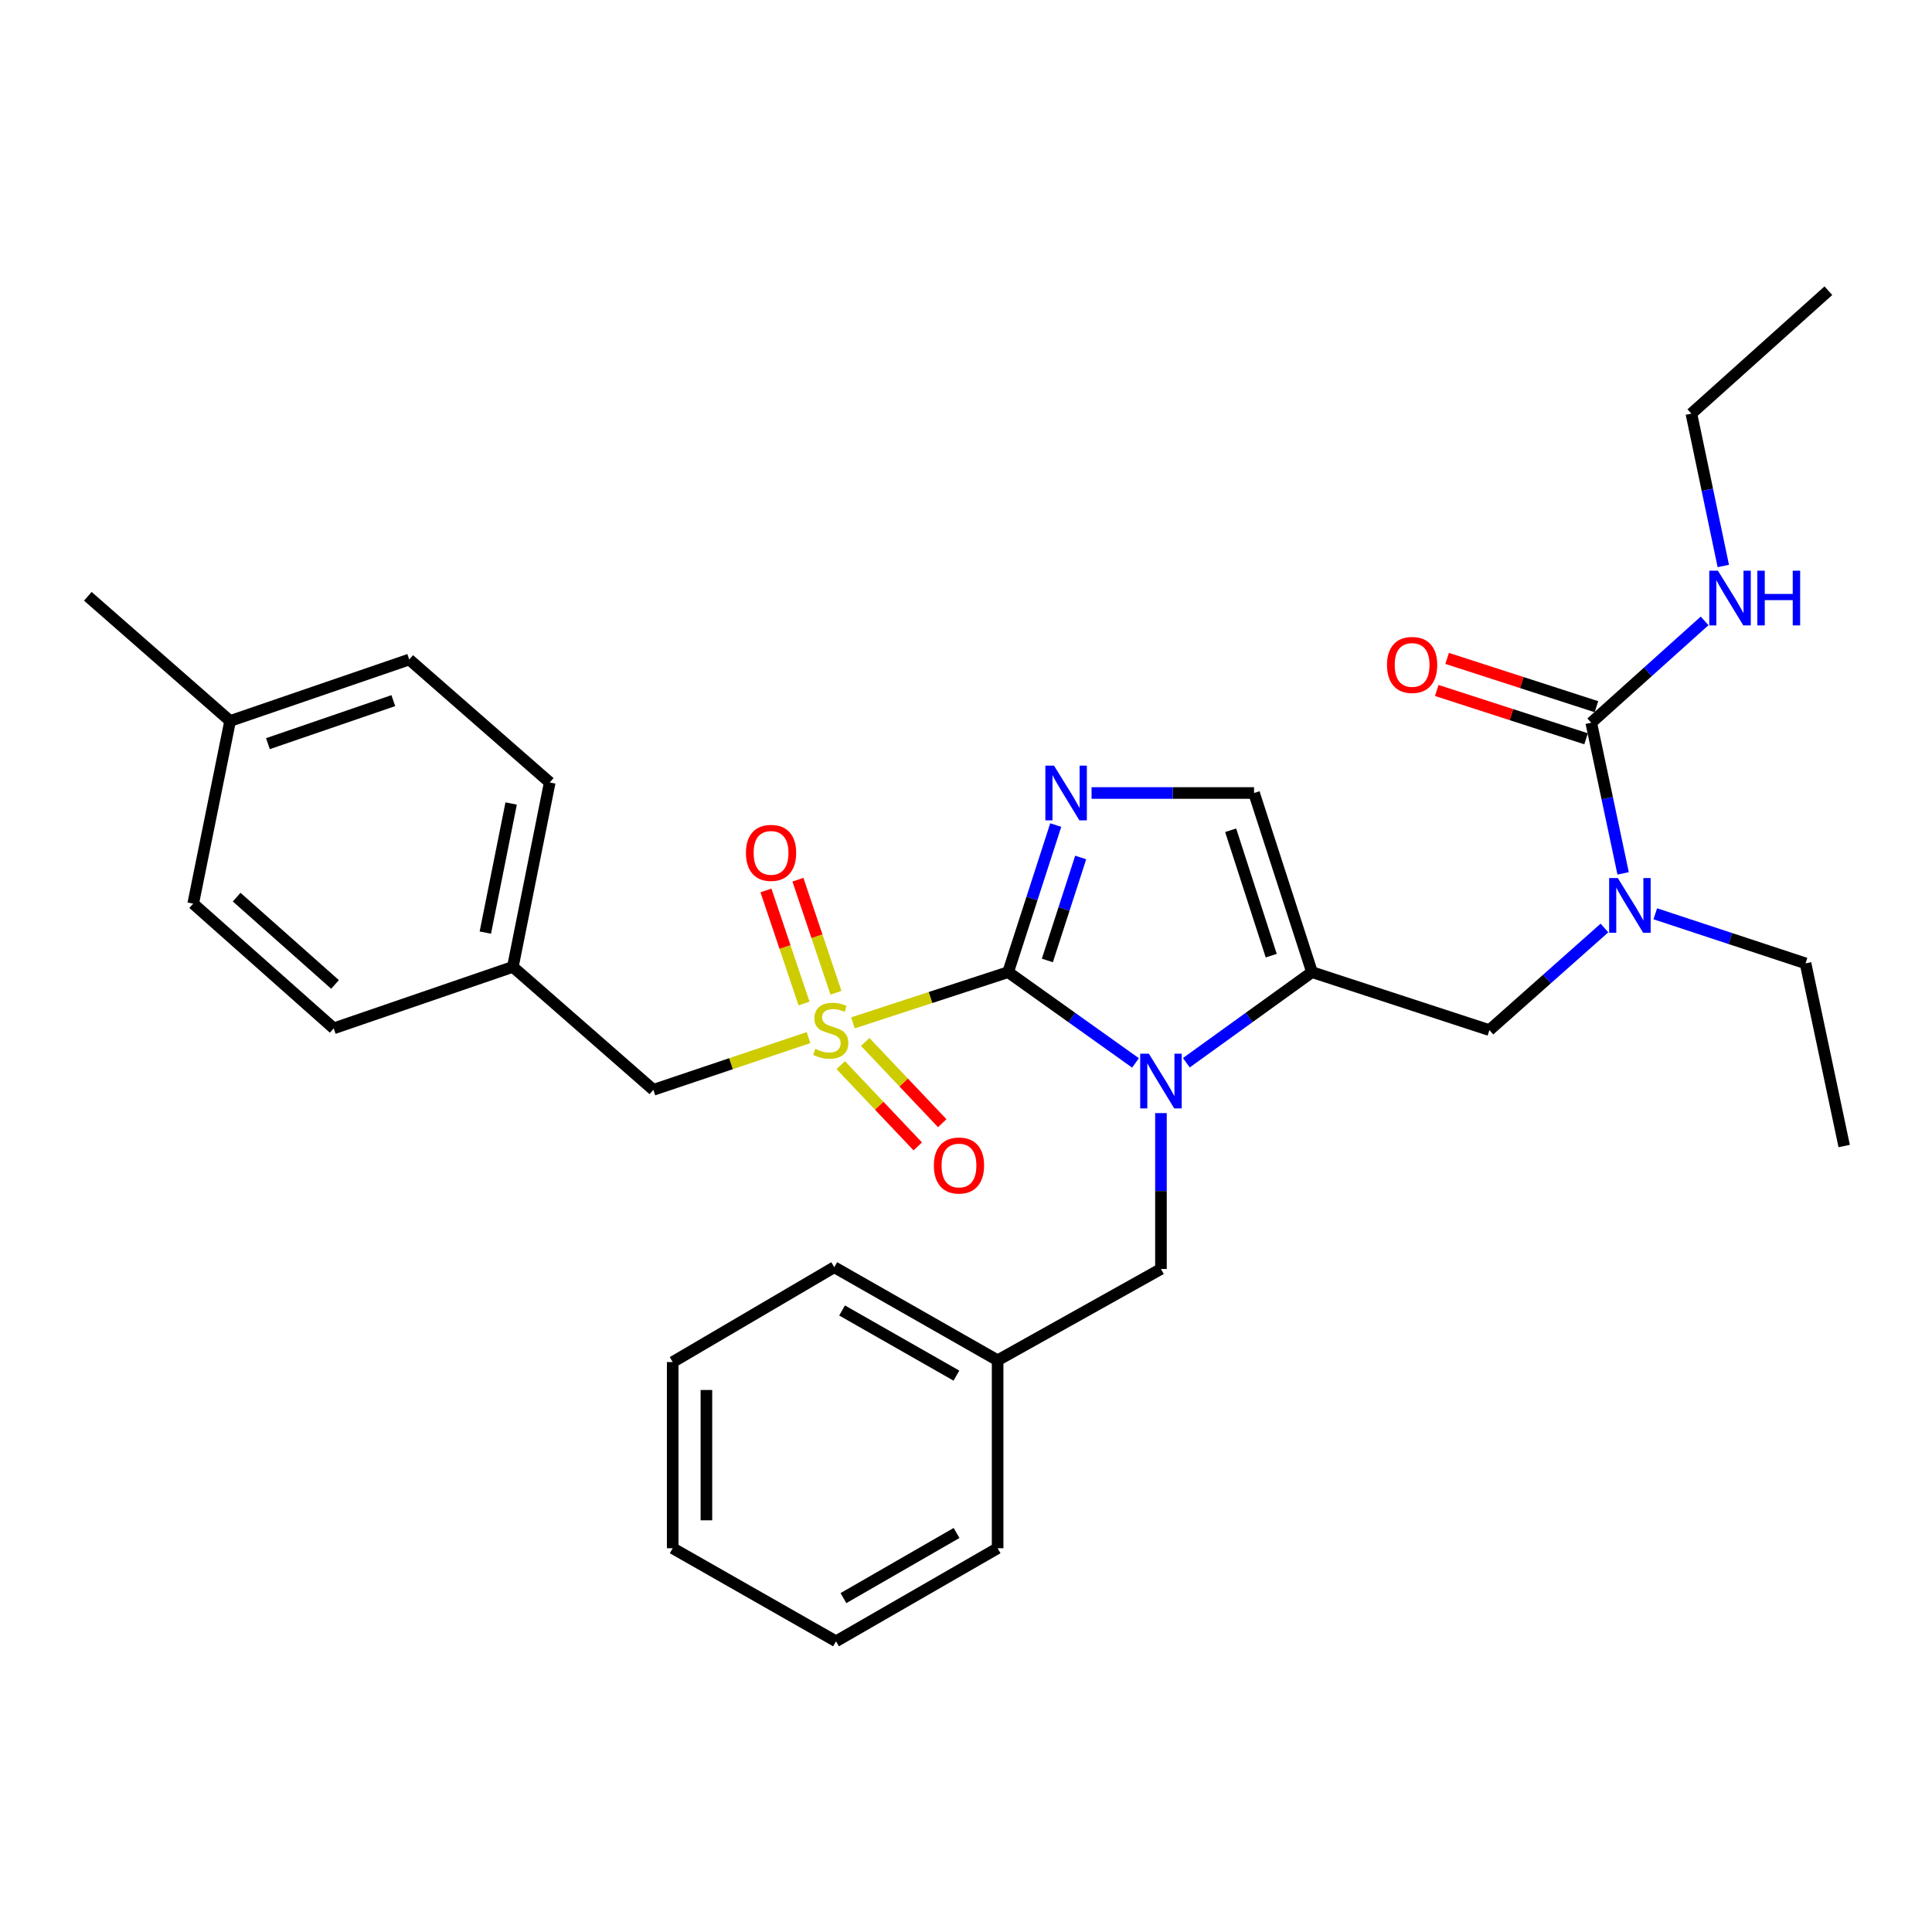 <?xml version='1.0' encoding='iso-8859-1'?>
<svg version='1.1' baseProfile='full'
              xmlns='http://www.w3.org/2000/svg'
                      xmlns:rdkit='http://www.rdkit.org/xml'
                      xmlns:xlink='http://www.w3.org/1999/xlink'
                  xml:space='preserve'
width='1000px' height='1000px' viewBox='0 0 1000 1000'>
<!-- END OF HEADER -->
<rect style='opacity:1.0;fill:#FFFFFF;stroke:none' width='1000' height='1000' x='0' y='0'> </rect>
<path class='bond-0' d='M 830.462,480.327 L 800.686,506.757' style='fill:none;fill-rule:evenodd;stroke:#0000FF;stroke-width:6px;stroke-linecap:butt;stroke-linejoin:miter;stroke-opacity:1' />
<path class='bond-0' d='M 800.686,506.757 L 770.91,533.186' style='fill:none;fill-rule:evenodd;stroke:#000000;stroke-width:6px;stroke-linecap:butt;stroke-linejoin:miter;stroke-opacity:1' />
<path class='bond-1' d='M 840.127,452.06 L 831.88,413.075' style='fill:none;fill-rule:evenodd;stroke:#0000FF;stroke-width:6px;stroke-linecap:butt;stroke-linejoin:miter;stroke-opacity:1' />
<path class='bond-1' d='M 831.88,413.075 L 823.632,374.09' style='fill:none;fill-rule:evenodd;stroke:#000000;stroke-width:6px;stroke-linecap:butt;stroke-linejoin:miter;stroke-opacity:1' />
<path class='bond-2' d='M 856.767,472.97 L 895.656,485.801' style='fill:none;fill-rule:evenodd;stroke:#0000FF;stroke-width:6px;stroke-linecap:butt;stroke-linejoin:miter;stroke-opacity:1' />
<path class='bond-2' d='M 895.656,485.801 L 934.544,498.633' style='fill:none;fill-rule:evenodd;stroke:#000000;stroke-width:6px;stroke-linecap:butt;stroke-linejoin:miter;stroke-opacity:1' />
<path class='bond-3' d='M 875.453,214.091 L 946.363,150.472' style='fill:none;fill-rule:evenodd;stroke:#000000;stroke-width:6px;stroke-linecap:butt;stroke-linejoin:miter;stroke-opacity:1' />
<path class='bond-4' d='M 875.453,214.091 L 883.714,253.521' style='fill:none;fill-rule:evenodd;stroke:#000000;stroke-width:6px;stroke-linecap:butt;stroke-linejoin:miter;stroke-opacity:1' />
<path class='bond-4' d='M 883.714,253.521 L 891.976,292.951' style='fill:none;fill-rule:evenodd;stroke:#0000FF;stroke-width:6px;stroke-linecap:butt;stroke-linejoin:miter;stroke-opacity:1' />
<path class='bond-5' d='M 823.632,374.09 L 852.966,347.73' style='fill:none;fill-rule:evenodd;stroke:#000000;stroke-width:6px;stroke-linecap:butt;stroke-linejoin:miter;stroke-opacity:1' />
<path class='bond-5' d='M 852.966,347.73 L 882.3,321.37' style='fill:none;fill-rule:evenodd;stroke:#0000FF;stroke-width:6px;stroke-linecap:butt;stroke-linejoin:miter;stroke-opacity:1' />
<path class='bond-6' d='M 826.318,365.788 L 787.674,353.286' style='fill:none;fill-rule:evenodd;stroke:#000000;stroke-width:6px;stroke-linecap:butt;stroke-linejoin:miter;stroke-opacity:1' />
<path class='bond-6' d='M 787.674,353.286 L 749.031,340.785' style='fill:none;fill-rule:evenodd;stroke:#FF0000;stroke-width:6px;stroke-linecap:butt;stroke-linejoin:miter;stroke-opacity:1' />
<path class='bond-6' d='M 820.947,382.392 L 782.303,369.89' style='fill:none;fill-rule:evenodd;stroke:#000000;stroke-width:6px;stroke-linecap:butt;stroke-linejoin:miter;stroke-opacity:1' />
<path class='bond-6' d='M 782.303,369.89 L 743.659,357.389' style='fill:none;fill-rule:evenodd;stroke:#FF0000;stroke-width:6px;stroke-linecap:butt;stroke-linejoin:miter;stroke-opacity:1' />
<path class='bond-7' d='M 934.544,498.633 L 954.545,593.18' style='fill:none;fill-rule:evenodd;stroke:#000000;stroke-width:6px;stroke-linecap:butt;stroke-linejoin:miter;stroke-opacity:1' />
<path class='bond-8' d='M 441.496,529.43 L 481.655,516.305' style='fill:none;fill-rule:evenodd;stroke:#CCCC00;stroke-width:6px;stroke-linecap:butt;stroke-linejoin:miter;stroke-opacity:1' />
<path class='bond-8' d='M 481.655,516.305 L 521.814,503.18' style='fill:none;fill-rule:evenodd;stroke:#000000;stroke-width:6px;stroke-linecap:butt;stroke-linejoin:miter;stroke-opacity:1' />
<path class='bond-9' d='M 418.499,537.058 L 378.339,550.576' style='fill:none;fill-rule:evenodd;stroke:#CCCC00;stroke-width:6px;stroke-linecap:butt;stroke-linejoin:miter;stroke-opacity:1' />
<path class='bond-9' d='M 378.339,550.576 L 338.179,564.094' style='fill:none;fill-rule:evenodd;stroke:#000000;stroke-width:6px;stroke-linecap:butt;stroke-linejoin:miter;stroke-opacity:1' />
<path class='bond-10' d='M 432.703,513.861 L 422.851,484.593' style='fill:none;fill-rule:evenodd;stroke:#CCCC00;stroke-width:6px;stroke-linecap:butt;stroke-linejoin:miter;stroke-opacity:1' />
<path class='bond-10' d='M 422.851,484.593 L 413,455.326' style='fill:none;fill-rule:evenodd;stroke:#FF0000;stroke-width:6px;stroke-linecap:butt;stroke-linejoin:miter;stroke-opacity:1' />
<path class='bond-10' d='M 416.163,519.428 L 406.312,490.161' style='fill:none;fill-rule:evenodd;stroke:#CCCC00;stroke-width:6px;stroke-linecap:butt;stroke-linejoin:miter;stroke-opacity:1' />
<path class='bond-10' d='M 406.312,490.161 L 396.46,460.893' style='fill:none;fill-rule:evenodd;stroke:#FF0000;stroke-width:6px;stroke-linecap:butt;stroke-linejoin:miter;stroke-opacity:1' />
<path class='bond-11' d='M 435.161,551.311 L 455.099,572.342' style='fill:none;fill-rule:evenodd;stroke:#CCCC00;stroke-width:6px;stroke-linecap:butt;stroke-linejoin:miter;stroke-opacity:1' />
<path class='bond-11' d='M 455.099,572.342 L 475.038,593.373' style='fill:none;fill-rule:evenodd;stroke:#FF0000;stroke-width:6px;stroke-linecap:butt;stroke-linejoin:miter;stroke-opacity:1' />
<path class='bond-11' d='M 447.825,539.304 L 467.764,560.335' style='fill:none;fill-rule:evenodd;stroke:#CCCC00;stroke-width:6px;stroke-linecap:butt;stroke-linejoin:miter;stroke-opacity:1' />
<path class='bond-11' d='M 467.764,560.335 L 487.703,581.366' style='fill:none;fill-rule:evenodd;stroke:#FF0000;stroke-width:6px;stroke-linecap:butt;stroke-linejoin:miter;stroke-opacity:1' />
<path class='bond-12' d='M 338.179,564.094 L 265.456,500.456' style='fill:none;fill-rule:evenodd;stroke:#000000;stroke-width:6px;stroke-linecap:butt;stroke-linejoin:miter;stroke-opacity:1' />
<path class='bond-13' d='M 265.456,500.456 L 172.732,532.275' style='fill:none;fill-rule:evenodd;stroke:#000000;stroke-width:6px;stroke-linecap:butt;stroke-linejoin:miter;stroke-opacity:1' />
<path class='bond-14' d='M 265.456,500.456 L 284.546,404.998' style='fill:none;fill-rule:evenodd;stroke:#000000;stroke-width:6px;stroke-linecap:butt;stroke-linejoin:miter;stroke-opacity:1' />
<path class='bond-14' d='M 251.207,482.715 L 264.57,415.894' style='fill:none;fill-rule:evenodd;stroke:#000000;stroke-width:6px;stroke-linecap:butt;stroke-linejoin:miter;stroke-opacity:1' />
<path class='bond-15' d='M 119.108,373.178 L 211.823,341.369' style='fill:none;fill-rule:evenodd;stroke:#000000;stroke-width:6px;stroke-linecap:butt;stroke-linejoin:miter;stroke-opacity:1' />
<path class='bond-15' d='M 138.679,384.914 L 203.579,362.647' style='fill:none;fill-rule:evenodd;stroke:#000000;stroke-width:6px;stroke-linecap:butt;stroke-linejoin:miter;stroke-opacity:1' />
<path class='bond-16' d='M 119.108,373.178 L 45.455,308.638' style='fill:none;fill-rule:evenodd;stroke:#000000;stroke-width:6px;stroke-linecap:butt;stroke-linejoin:miter;stroke-opacity:1' />
<path class='bond-17' d='M 119.108,373.178 L 99.999,467.725' style='fill:none;fill-rule:evenodd;stroke:#000000;stroke-width:6px;stroke-linecap:butt;stroke-linejoin:miter;stroke-opacity:1' />
<path class='bond-18' d='M 614.056,550.067 L 646.572,526.623' style='fill:none;fill-rule:evenodd;stroke:#0000FF;stroke-width:6px;stroke-linecap:butt;stroke-linejoin:miter;stroke-opacity:1' />
<path class='bond-18' d='M 646.572,526.623 L 679.088,503.18' style='fill:none;fill-rule:evenodd;stroke:#000000;stroke-width:6px;stroke-linecap:butt;stroke-linejoin:miter;stroke-opacity:1' />
<path class='bond-19' d='M 587.739,550.163 L 554.776,526.671' style='fill:none;fill-rule:evenodd;stroke:#0000FF;stroke-width:6px;stroke-linecap:butt;stroke-linejoin:miter;stroke-opacity:1' />
<path class='bond-19' d='M 554.776,526.671 L 521.814,503.18' style='fill:none;fill-rule:evenodd;stroke:#000000;stroke-width:6px;stroke-linecap:butt;stroke-linejoin:miter;stroke-opacity:1' />
<path class='bond-20' d='M 600.907,576.139 L 600.907,616.479' style='fill:none;fill-rule:evenodd;stroke:#0000FF;stroke-width:6px;stroke-linecap:butt;stroke-linejoin:miter;stroke-opacity:1' />
<path class='bond-20' d='M 600.907,616.479 L 600.907,656.818' style='fill:none;fill-rule:evenodd;stroke:#000000;stroke-width:6px;stroke-linecap:butt;stroke-linejoin:miter;stroke-opacity:1' />
<path class='bond-21' d='M 679.088,503.18 L 649.091,410.456' style='fill:none;fill-rule:evenodd;stroke:#000000;stroke-width:6px;stroke-linecap:butt;stroke-linejoin:miter;stroke-opacity:1' />
<path class='bond-21' d='M 657.985,494.643 L 636.987,429.736' style='fill:none;fill-rule:evenodd;stroke:#000000;stroke-width:6px;stroke-linecap:butt;stroke-linejoin:miter;stroke-opacity:1' />
<path class='bond-22' d='M 679.088,503.18 L 770.91,533.186' style='fill:none;fill-rule:evenodd;stroke:#000000;stroke-width:6px;stroke-linecap:butt;stroke-linejoin:miter;stroke-opacity:1' />
<path class='bond-23' d='M 649.091,410.456 L 607.042,410.456' style='fill:none;fill-rule:evenodd;stroke:#000000;stroke-width:6px;stroke-linecap:butt;stroke-linejoin:miter;stroke-opacity:1' />
<path class='bond-23' d='M 607.042,410.456 L 564.992,410.456' style='fill:none;fill-rule:evenodd;stroke:#0000FF;stroke-width:6px;stroke-linecap:butt;stroke-linejoin:miter;stroke-opacity:1' />
<path class='bond-24' d='M 546.45,427.052 L 534.132,465.116' style='fill:none;fill-rule:evenodd;stroke:#0000FF;stroke-width:6px;stroke-linecap:butt;stroke-linejoin:miter;stroke-opacity:1' />
<path class='bond-24' d='M 534.132,465.116 L 521.814,503.18' style='fill:none;fill-rule:evenodd;stroke:#000000;stroke-width:6px;stroke-linecap:butt;stroke-linejoin:miter;stroke-opacity:1' />
<path class='bond-24' d='M 559.358,443.845 L 550.735,470.489' style='fill:none;fill-rule:evenodd;stroke:#0000FF;stroke-width:6px;stroke-linecap:butt;stroke-linejoin:miter;stroke-opacity:1' />
<path class='bond-24' d='M 550.735,470.489 L 542.113,497.134' style='fill:none;fill-rule:evenodd;stroke:#000000;stroke-width:6px;stroke-linecap:butt;stroke-linejoin:miter;stroke-opacity:1' />
<path class='bond-25' d='M 516.365,704.092 L 600.907,656.818' style='fill:none;fill-rule:evenodd;stroke:#000000;stroke-width:6px;stroke-linecap:butt;stroke-linejoin:miter;stroke-opacity:1' />
<path class='bond-26' d='M 516.365,704.092 L 431.814,655.907' style='fill:none;fill-rule:evenodd;stroke:#000000;stroke-width:6px;stroke-linecap:butt;stroke-linejoin:miter;stroke-opacity:1' />
<path class='bond-26' d='M 495.042,712.026 L 435.856,678.297' style='fill:none;fill-rule:evenodd;stroke:#000000;stroke-width:6px;stroke-linecap:butt;stroke-linejoin:miter;stroke-opacity:1' />
<path class='bond-27' d='M 516.365,704.092 L 516.365,801.363' style='fill:none;fill-rule:evenodd;stroke:#000000;stroke-width:6px;stroke-linecap:butt;stroke-linejoin:miter;stroke-opacity:1' />
<path class='bond-28' d='M 431.814,655.907 L 348.184,705.003' style='fill:none;fill-rule:evenodd;stroke:#000000;stroke-width:6px;stroke-linecap:butt;stroke-linejoin:miter;stroke-opacity:1' />
<path class='bond-29' d='M 516.365,801.363 L 432.726,849.528' style='fill:none;fill-rule:evenodd;stroke:#000000;stroke-width:6px;stroke-linecap:butt;stroke-linejoin:miter;stroke-opacity:1' />
<path class='bond-29' d='M 495.111,793.465 L 436.563,827.18' style='fill:none;fill-rule:evenodd;stroke:#000000;stroke-width:6px;stroke-linecap:butt;stroke-linejoin:miter;stroke-opacity:1' />
<path class='bond-30' d='M 348.184,705.003 L 348.184,801.363' style='fill:none;fill-rule:evenodd;stroke:#000000;stroke-width:6px;stroke-linecap:butt;stroke-linejoin:miter;stroke-opacity:1' />
<path class='bond-30' d='M 365.635,719.457 L 365.635,786.909' style='fill:none;fill-rule:evenodd;stroke:#000000;stroke-width:6px;stroke-linecap:butt;stroke-linejoin:miter;stroke-opacity:1' />
<path class='bond-31' d='M 432.726,849.528 L 348.184,801.363' style='fill:none;fill-rule:evenodd;stroke:#000000;stroke-width:6px;stroke-linecap:butt;stroke-linejoin:miter;stroke-opacity:1' />
<path class='bond-32' d='M 99.999,467.725 L 172.732,532.275' style='fill:none;fill-rule:evenodd;stroke:#000000;stroke-width:6px;stroke-linecap:butt;stroke-linejoin:miter;stroke-opacity:1' />
<path class='bond-32' d='M 122.493,464.355 L 173.406,509.54' style='fill:none;fill-rule:evenodd;stroke:#000000;stroke-width:6px;stroke-linecap:butt;stroke-linejoin:miter;stroke-opacity:1' />
<path class='bond-33' d='M 211.823,341.369 L 284.546,404.998' style='fill:none;fill-rule:evenodd;stroke:#000000;stroke-width:6px;stroke-linecap:butt;stroke-linejoin:miter;stroke-opacity:1' />
<path  class='atom-0' d='M 837.373 454.476
L 846.653 469.476
Q 847.573 470.956, 849.053 473.636
Q 850.533 476.316, 850.613 476.476
L 850.613 454.476
L 854.373 454.476
L 854.373 482.796
L 850.493 482.796
L 840.533 466.396
Q 839.373 464.476, 838.133 462.276
Q 836.933 460.076, 836.573 459.396
L 836.573 482.796
L 832.893 482.796
L 832.893 454.476
L 837.373 454.476
' fill='#0000FF'/>
<path  class='atom-3' d='M 889.194 295.389
L 898.474 310.389
Q 899.394 311.869, 900.874 314.549
Q 902.354 317.229, 902.434 317.389
L 902.434 295.389
L 906.194 295.389
L 906.194 323.709
L 902.314 323.709
L 892.354 307.309
Q 891.194 305.389, 889.954 303.189
Q 888.754 300.989, 888.394 300.309
L 888.394 323.709
L 884.714 323.709
L 884.714 295.389
L 889.194 295.389
' fill='#0000FF'/>
<path  class='atom-3' d='M 909.594 295.389
L 913.434 295.389
L 913.434 307.429
L 927.914 307.429
L 927.914 295.389
L 931.754 295.389
L 931.754 323.709
L 927.914 323.709
L 927.914 310.629
L 913.434 310.629
L 913.434 323.709
L 909.594 323.709
L 909.594 295.389
' fill='#0000FF'/>
<path  class='atom-4' d='M 717.908 344.173
Q 717.908 337.373, 721.268 333.573
Q 724.628 329.773, 730.908 329.773
Q 737.188 329.773, 740.548 333.573
Q 743.908 337.373, 743.908 344.173
Q 743.908 351.053, 740.508 354.973
Q 737.108 358.853, 730.908 358.853
Q 724.668 358.853, 721.268 354.973
Q 717.908 351.093, 717.908 344.173
M 730.908 355.653
Q 735.228 355.653, 737.548 352.773
Q 739.908 349.853, 739.908 344.173
Q 739.908 338.613, 737.548 335.813
Q 735.228 332.973, 730.908 332.973
Q 726.588 332.973, 724.228 335.773
Q 721.908 338.573, 721.908 344.173
Q 721.908 349.893, 724.228 352.773
Q 726.588 355.653, 730.908 355.653
' fill='#FF0000'/>
<path  class='atom-8' d='M 422.001 542.906
Q 422.321 543.026, 423.641 543.586
Q 424.961 544.146, 426.401 544.506
Q 427.881 544.826, 429.321 544.826
Q 432.001 544.826, 433.561 543.546
Q 435.121 542.226, 435.121 539.946
Q 435.121 538.386, 434.321 537.426
Q 433.561 536.466, 432.361 535.946
Q 431.161 535.426, 429.161 534.826
Q 426.641 534.066, 425.121 533.346
Q 423.641 532.626, 422.561 531.106
Q 421.521 529.586, 421.521 527.026
Q 421.521 523.466, 423.921 521.266
Q 426.361 519.066, 431.161 519.066
Q 434.441 519.066, 438.161 520.626
L 437.241 523.706
Q 433.841 522.306, 431.281 522.306
Q 428.521 522.306, 427.001 523.466
Q 425.481 524.586, 425.521 526.546
Q 425.521 528.066, 426.281 528.986
Q 427.081 529.906, 428.201 530.426
Q 429.361 530.946, 431.281 531.546
Q 433.841 532.346, 435.361 533.146
Q 436.881 533.946, 437.961 535.586
Q 439.081 537.186, 439.081 539.946
Q 439.081 543.866, 436.441 545.986
Q 433.841 548.066, 429.481 548.066
Q 426.961 548.066, 425.041 547.506
Q 423.161 546.986, 420.921 546.066
L 422.001 542.906
' fill='#CCCC00'/>
<path  class='atom-10' d='M 386.093 441.444
Q 386.093 434.644, 389.453 430.844
Q 392.813 427.044, 399.093 427.044
Q 405.373 427.044, 408.733 430.844
Q 412.093 434.644, 412.093 441.444
Q 412.093 448.324, 408.693 452.244
Q 405.293 456.124, 399.093 456.124
Q 392.853 456.124, 389.453 452.244
Q 386.093 448.364, 386.093 441.444
M 399.093 452.924
Q 403.413 452.924, 405.733 450.044
Q 408.093 447.124, 408.093 441.444
Q 408.093 435.884, 405.733 433.084
Q 403.413 430.244, 399.093 430.244
Q 394.773 430.244, 392.413 433.044
Q 390.093 435.844, 390.093 441.444
Q 390.093 447.164, 392.413 450.044
Q 394.773 452.924, 399.093 452.924
' fill='#FF0000'/>
<path  class='atom-11' d='M 483.364 603.265
Q 483.364 596.465, 486.724 592.665
Q 490.084 588.865, 496.364 588.865
Q 502.644 588.865, 506.004 592.665
Q 509.364 596.465, 509.364 603.265
Q 509.364 610.145, 505.964 614.065
Q 502.564 617.945, 496.364 617.945
Q 490.124 617.945, 486.724 614.065
Q 483.364 610.185, 483.364 603.265
M 496.364 614.745
Q 500.684 614.745, 503.004 611.865
Q 505.364 608.945, 505.364 603.265
Q 505.364 597.705, 503.004 594.905
Q 500.684 592.065, 496.364 592.065
Q 492.044 592.065, 489.684 594.865
Q 487.364 597.665, 487.364 603.265
Q 487.364 608.985, 489.684 611.865
Q 492.044 614.745, 496.364 614.745
' fill='#FF0000'/>
<path  class='atom-14' d='M 594.647 545.387
L 603.927 560.387
Q 604.847 561.867, 606.327 564.547
Q 607.807 567.227, 607.887 567.387
L 607.887 545.387
L 611.647 545.387
L 611.647 573.707
L 607.767 573.707
L 597.807 557.307
Q 596.647 555.387, 595.407 553.187
Q 594.207 550.987, 593.847 550.307
L 593.847 573.707
L 590.167 573.707
L 590.167 545.387
L 594.647 545.387
' fill='#0000FF'/>
<path  class='atom-17' d='M 545.56 396.296
L 554.84 411.296
Q 555.76 412.776, 557.24 415.456
Q 558.72 418.136, 558.8 418.296
L 558.8 396.296
L 562.56 396.296
L 562.56 424.616
L 558.68 424.616
L 548.72 408.216
Q 547.56 406.296, 546.32 404.096
Q 545.12 401.896, 544.76 401.216
L 544.76 424.616
L 541.08 424.616
L 541.08 396.296
L 545.56 396.296
' fill='#0000FF'/>
</svg>
